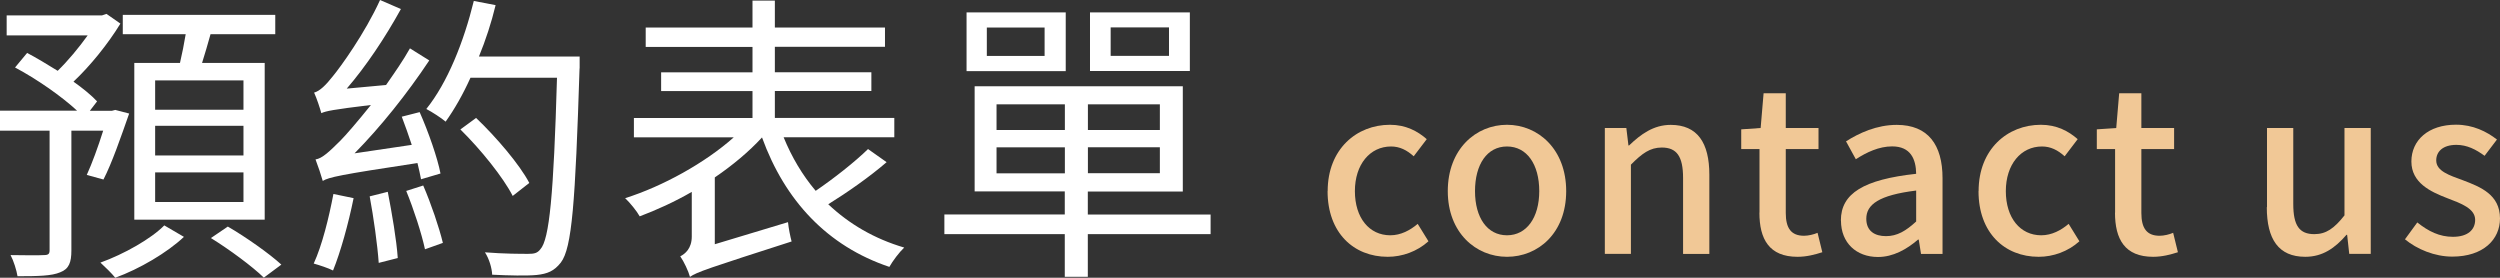 <?xml version="1.0" encoding="UTF-8"?>
<svg id="_圖層_2" data-name="圖層 2" xmlns="http://www.w3.org/2000/svg" width="262.66" height="29.18" viewBox="0 0 262.66 29.18">
  <rect x="0" y="0" width="262.66" height="29.18" fill="#333333" stroke="none"/>
  <g id="_圖層_1-2" data-name="圖層 1">
    <g>
      <path d="M9.12,18.37c.54-1.18,1.18-2.92,1.72-4.64h-3.34v12.59c0,1.24-.25,1.94-1.18,2.29-.89,.38-2.29,.41-4.48,.41-.1-.63-.41-1.62-.73-2.22,1.62,.03,3.08,.03,3.5,0,.48,0,.6-.13,.6-.51V13.73H0v-2.1H8.1c-1.65-1.53-4.26-3.34-6.52-4.54l1.27-1.53c1.02,.54,2.13,1.21,3.21,1.88,1.08-1.05,2.22-2.42,3.15-3.72H.7V1.62H10.71l.48-.16,1.46,1.02c-1.3,2.13-3.15,4.42-4.93,6.1,.99,.7,1.88,1.43,2.48,2.07l-.76,.99h2.32l.35-.09,1.46,.38c-.86,2.45-1.81,5.21-2.7,6.93l-1.75-.48Zm10.2,6.52c-1.75,1.65-4.67,3.37-7.21,4.29-.35-.44-1.11-1.18-1.56-1.59,2.48-.89,5.34-2.51,6.71-3.91l2.07,1.21Zm-.41-18.28c.22-.95,.44-2.03,.6-3.02h-6.61V1.56H28.92V3.59h-6.8c-.29,1.05-.6,2.1-.89,3.02h6.58V23.08H14.11V6.61h4.8Zm6.67,1.84h-9.28v3.08h9.28v-3.08Zm0,4.77h-9.28v3.11h9.28v-3.11Zm0,4.89h-9.28v3.11h9.28v-3.11Zm-1.65,5.69c1.91,1.11,4.35,2.83,5.63,4l-1.84,1.37c-1.21-1.18-3.62-2.96-5.56-4.16l1.78-1.21Z" style="fill: #fff;"/>
      <path d="M37.15,20.82c-.54,2.67-1.37,5.66-2.16,7.6-.48-.25-1.46-.57-2.03-.73,.89-1.94,1.59-4.8,2.07-7.31l2.13,.44Zm7.09-1.97c-.1-.51-.22-1.08-.38-1.72-8.2,1.24-9.31,1.49-9.95,1.88-.13-.48-.51-1.62-.76-2.26,.7-.09,1.49-.86,2.61-1.97,.57-.57,1.78-1.97,3.21-3.75-3.97,.48-4.74,.64-5.21,.86-.13-.48-.48-1.56-.76-2.16,.6-.16,1.24-.79,1.97-1.72,.79-.95,3.37-4.51,4.96-8.01l2.19,.95c-1.65,2.99-3.66,6.01-5.69,8.36l4.13-.38c.86-1.24,1.78-2.54,2.51-3.85l2.03,1.27c-2.35,3.53-5.12,6.99-7.85,9.76l6.01-.89c-.32-.99-.7-2.03-1.05-2.96l1.88-.48c.92,2.07,1.88,4.83,2.19,6.45l-2.03,.6Zm-3.5,1.3c.44,2.26,.92,5.05,1.05,6.96l-2,.51c-.13-1.88-.54-4.8-.95-6.99l1.91-.48Zm3.72-.67c.83,1.91,1.68,4.42,2.07,6.04l-1.88,.67c-.35-1.65-1.18-4.2-1.97-6.13l1.78-.57ZM60.89,7.18c-.45,14.11-.79,18.88-1.97,20.41-.7,.89-1.4,1.18-2.54,1.3-1.05,.1-2.92,.06-4.67-.03-.03-.7-.32-1.68-.76-2.35,2,.16,3.78,.16,4.55,.16,.6,0,.95-.06,1.27-.48,.95-1.02,1.4-5.75,1.75-18.02h-9.09c-.79,1.75-1.68,3.31-2.61,4.61-.44-.38-1.43-1.02-2.03-1.33,2.23-2.77,3.94-7.06,4.99-11.35l2.29,.44c-.44,1.84-1.05,3.69-1.75,5.4h10.58v1.24Zm-7.02,13.41c-.99-1.94-3.37-4.9-5.5-6.99l1.65-1.21c2.13,2.03,4.58,4.9,5.59,6.83l-1.75,1.37Z" style="fill: #fff;"/>
      <path d="M93.15,17.04c-1.81,1.56-4.13,3.18-6.13,4.42,2.19,2.07,4.83,3.62,7.98,4.55-.51,.48-1.21,1.4-1.56,2.03-6.52-2.19-10.97-6.96-13.38-13.6-1.37,1.49-3.08,2.92-4.96,4.2v7.02l7.69-2.32c.06,.64,.25,1.56,.38,2.03-8.8,2.83-9.95,3.21-10.68,3.72-.16-.6-.64-1.62-1.02-2.16,.51-.25,1.21-.83,1.21-2.07v-4.7c-1.81,1.05-3.72,1.91-5.47,2.57-.32-.57-1.02-1.43-1.53-1.91,3.94-1.24,8.42-3.72,11.41-6.39h-10.49v-2.03h12.46v-2.83h-9.6v-1.97h9.6v-2.67h-11.22V2.89h11.22V.06h2.35V2.89h11.57v2.03h-11.57v2.67h10.14v1.97h-10.14v2.83h12.55v2.03h-11.63c.86,2.1,1.97,3.97,3.37,5.63,1.91-1.3,4.13-3.05,5.5-4.39l1.94,1.37Z" style="fill: #fff;"/>
      <path d="M127.19,24.6h-12.9v4.48h-2.42v-4.48h-12.65v-2.07h12.65v-2.42h-9.47V9.06h21.87v11.06h-9.98v2.42h12.9v2.07Zm-15.22-17.13h-10.42V1.3h10.42V7.47Zm-2.22-4.58h-6.07v2.99h6.07V2.89Zm-5.05,10.77h7.18v-2.7h-7.18v2.7Zm7.18,4.55v-2.73h-7.18v2.73h7.18Zm9.98-7.25h-7.56v2.7h7.56v-2.7Zm0,4.51h-7.56v2.73h7.56v-2.73Zm3.15-8.01h-10.49V1.3h10.49V7.47Zm-2.19-4.58h-6.13v2.99h6.13V2.89Z" style="fill: #fff;"/>
      <path d="M139.49,20.08c0-4.42,3.05-6.97,6.54-6.97,1.68,0,2.91,.67,3.87,1.51l-1.37,1.8c-.72-.65-1.47-1.03-2.38-1.03-2.21,0-3.8,1.88-3.8,4.69s1.51,4.64,3.72,4.64c1.11,0,2.09-.53,2.88-1.2l1.13,1.83c-1.2,1.08-2.76,1.63-4.28,1.63-3.58,0-6.32-2.52-6.32-6.9Z" style="fill: #f1c896;"/>
      <path d="M152.11,20.08c0-4.42,2.96-6.97,6.22-6.97s6.22,2.55,6.22,6.97-2.96,6.9-6.22,6.9-6.22-2.52-6.22-6.9Zm9.61,0c0-2.81-1.3-4.69-3.39-4.69s-3.36,1.88-3.36,4.69,1.3,4.64,3.36,4.64,3.39-1.85,3.39-4.64Z" style="fill: #f1c896;"/>
      <path d="M168.61,13.45h2.26l.22,1.83h.07c1.23-1.18,2.57-2.16,4.37-2.16,2.81,0,4.06,1.88,4.06,5.24v8.32h-2.76v-7.98c0-2.28-.67-3.2-2.24-3.2-1.23,0-2.07,.62-3.24,1.8v9.37h-2.74V13.45Z" style="fill: #f1c896;"/>
      <path d="M184.86,22.34v-6.68h-1.92v-2.07l2.04-.14,.31-3.65h2.33v3.65h3.44v2.21h-3.44v6.71c0,1.59,.55,2.4,1.92,2.4,.46,0,1.03-.14,1.42-.31l.5,2.04c-.75,.24-1.63,.48-2.6,.48-2.98,0-4.01-1.85-4.01-4.64Z" style="fill: #f1c896;"/>
      <path d="M193.41,23.16c0-2.84,2.4-4.3,7.91-4.9-.02-1.54-.58-2.88-2.52-2.88-1.39,0-2.69,.62-3.82,1.35l-1.03-1.88c1.37-.87,3.22-1.73,5.33-1.73,3.29,0,4.81,2.09,4.81,5.6v7.96h-2.26l-.24-1.51h-.07c-1.2,1.03-2.62,1.83-4.21,1.83-2.28,0-3.89-1.49-3.89-3.82Zm7.91,.1v-3.24c-3.92,.48-5.24,1.47-5.24,2.96,0,1.3,.89,1.83,2.07,1.83s2.09-.55,3.17-1.54Z" style="fill: #f1c896;"/>
      <path d="M207.88,20.08c0-4.42,3.05-6.97,6.54-6.97,1.68,0,2.91,.67,3.87,1.51l-1.37,1.8c-.72-.65-1.47-1.03-2.38-1.03-2.21,0-3.8,1.88-3.8,4.69s1.51,4.64,3.72,4.64c1.11,0,2.09-.53,2.88-1.2l1.13,1.83c-1.2,1.08-2.76,1.63-4.28,1.63-3.58,0-6.32-2.52-6.32-6.9Z" style="fill: #f1c896;"/>
      <path d="M222.22,22.34v-6.68h-1.92v-2.07l2.04-.14,.31-3.65h2.33v3.65h3.44v2.21h-3.44v6.71c0,1.59,.55,2.4,1.92,2.4,.46,0,1.03-.14,1.42-.31l.5,2.04c-.75,.24-1.63,.48-2.6,.48-2.98,0-4.01-1.85-4.01-4.64Z" style="fill: #f1c896;"/>
      <path d="M238.18,21.76V13.45h2.76v7.98c0,2.28,.65,3.17,2.21,3.17,1.23,0,2.07-.58,3.17-1.97V13.45h2.76v13.22h-2.26l-.22-2h-.07c-1.2,1.39-2.5,2.31-4.33,2.31-2.81,0-4.04-1.85-4.04-5.21Z" style="fill: #f1c896;"/>
      <path d="M252.67,25.15l1.3-1.78c1.18,.94,2.33,1.51,3.75,1.51,1.59,0,2.33-.77,2.33-1.78,0-1.2-1.49-1.73-2.93-2.28-1.75-.67-3.77-1.61-3.77-3.85s1.78-3.87,4.69-3.87c1.78,0,3.22,.72,4.3,1.56l-1.3,1.71c-.91-.67-1.85-1.15-2.96-1.15-1.44,0-2.12,.72-2.12,1.63,0,1.13,1.37,1.56,2.81,2.09,1.85,.7,3.89,1.51,3.89,4.01,0,2.21-1.75,4.01-5.02,4.01-1.83,0-3.7-.77-4.98-1.83Z" style="fill: #f1c896;"/>
    </g>
  </g>
</svg>